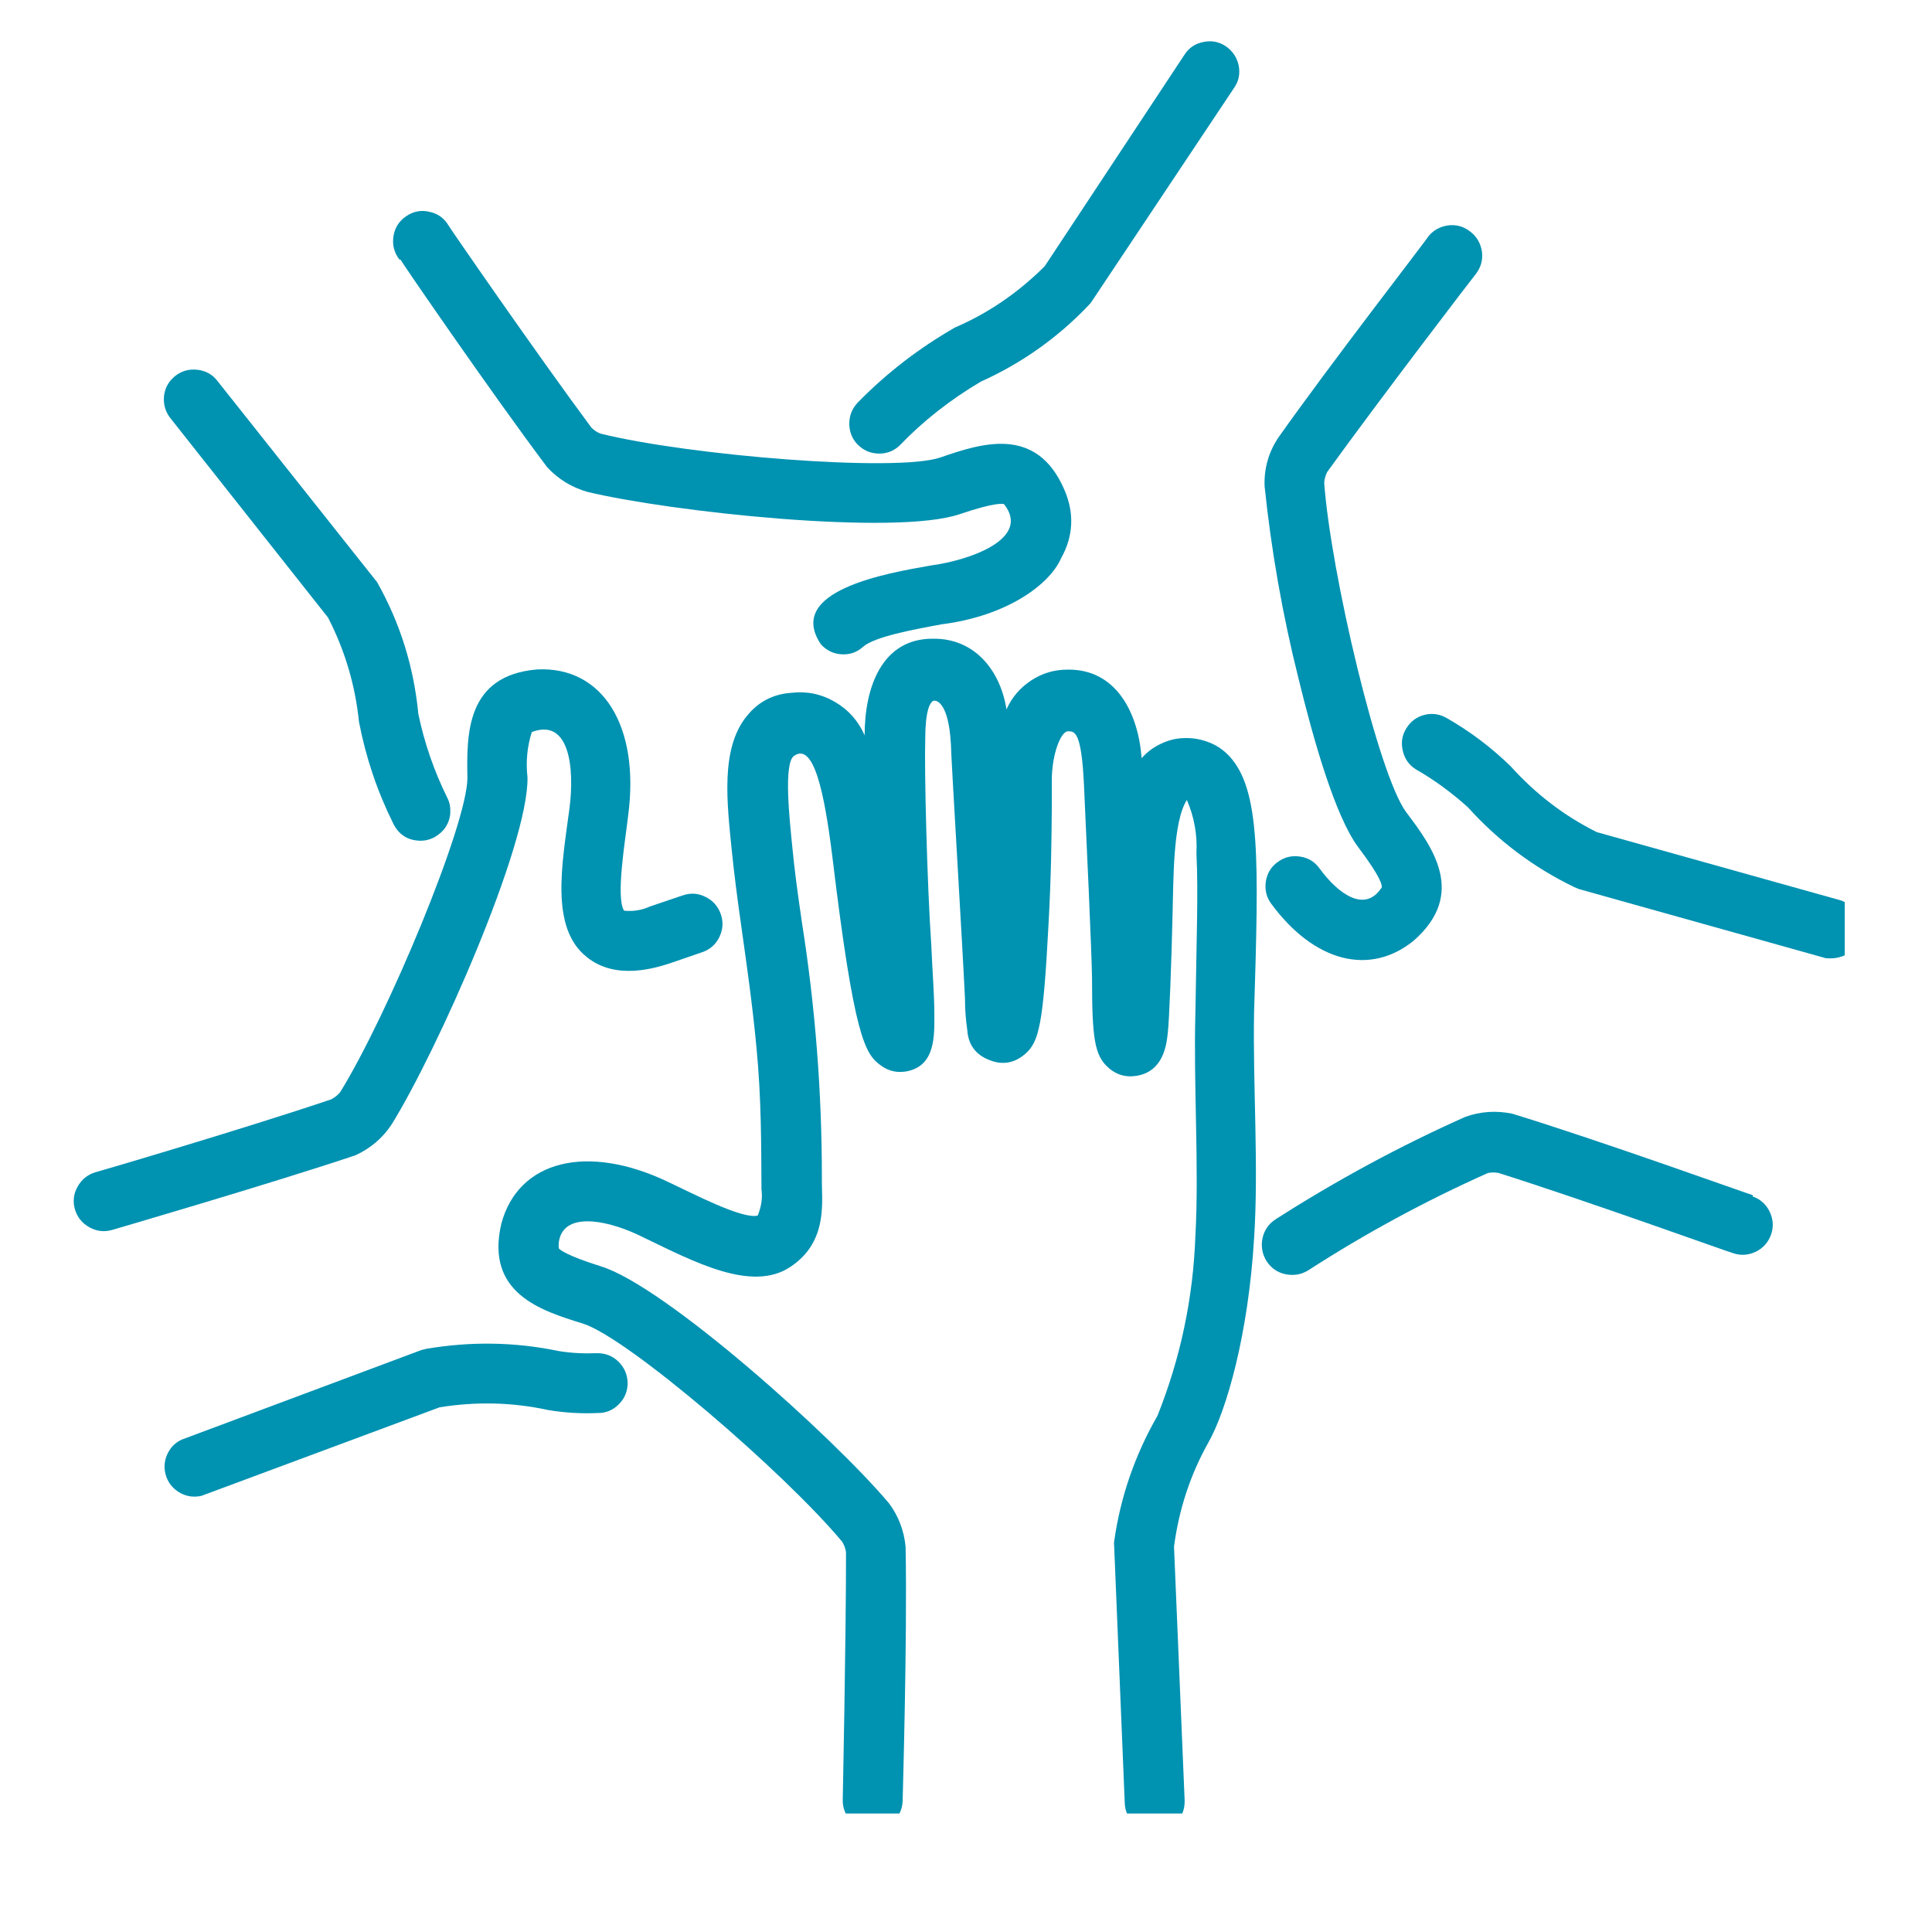 <svg xmlns="http://www.w3.org/2000/svg" xmlns:xlink="http://www.w3.org/1999/xlink" width="40" zoomAndPan="magnify" viewBox="0 0 30 30" height="40" preserveAspectRatio="xMidYMid meet" version="1.0"><defs><clipPath id="2568795111"><path d="M 21 11 L 28.645 11 L 28.645 15 L 21 15 Z M 21 11 " clip-rule="nonzero"/></clipPath><clipPath id="f19b61e24b"><path d="M 13 0.582 L 20 0.582 L 20 8 L 13 8 Z M 13 0.582 " clip-rule="nonzero"/></clipPath><clipPath id="045cdbdfa3"><path d="M 1.066 10 L 12 10 L 12 20 L 1.066 20 Z M 1.066 10 " clip-rule="nonzero"/></clipPath><clipPath id="2c0ca1df60"><path d="M 7 9 L 20 9 L 20 28.16 L 7 28.16 Z M 7 9 " clip-rule="nonzero"/></clipPath></defs><path fill="#0092b1" d="M 27.219 18.559 C 27.199 18.559 24.824 17.703 23.48 17.293 C 23.23 17.242 22.988 17.258 22.75 17.344 C 21.734 17.797 20.754 18.328 19.812 18.93 C 19.703 19 19.633 19.098 19.605 19.223 C 19.578 19.348 19.598 19.469 19.664 19.578 C 19.734 19.688 19.832 19.758 19.957 19.785 C 20.086 19.812 20.203 19.793 20.312 19.727 C 21.203 19.152 22.133 18.648 23.102 18.215 C 23.16 18.203 23.219 18.203 23.273 18.215 C 24.625 18.641 26.883 19.457 26.906 19.457 C 27.027 19.5 27.145 19.492 27.262 19.438 C 27.375 19.383 27.457 19.293 27.5 19.172 C 27.543 19.051 27.535 18.934 27.48 18.816 C 27.426 18.703 27.336 18.621 27.215 18.578 Z M 27.219 18.559 " fill-opacity="1" fill-rule="nonzero"/><g clip-path="url(#2568795111)"><path fill="#0092b1" d="M 28.594 13.984 L 24.797 12.922 C 24.285 12.668 23.84 12.324 23.457 11.898 C 23.156 11.605 22.824 11.355 22.461 11.148 C 22.352 11.086 22.234 11.07 22.113 11.102 C 21.996 11.133 21.902 11.203 21.836 11.312 C 21.77 11.418 21.754 11.531 21.781 11.652 C 21.809 11.777 21.871 11.871 21.977 11.941 C 22.27 12.109 22.543 12.309 22.793 12.535 C 23.262 13.055 23.812 13.469 24.441 13.773 L 24.516 13.805 L 28.352 14.879 C 28.395 14.883 28.438 14.883 28.48 14.879 C 28.719 14.848 28.852 14.715 28.883 14.477 C 28.914 14.238 28.816 14.074 28.594 13.984 Z M 28.594 13.984 " fill-opacity="1" fill-rule="nonzero"/></g><path fill="#0092b1" d="M 22.914 4.258 C 22.996 4.152 23.027 4.039 23.012 3.91 C 22.992 3.781 22.934 3.676 22.832 3.598 C 22.73 3.516 22.613 3.484 22.484 3.5 C 22.355 3.52 22.25 3.578 22.172 3.68 C 22.172 3.699 20.664 5.641 19.84 6.809 C 19.695 7.035 19.625 7.285 19.637 7.555 C 19.742 8.562 19.918 9.559 20.164 10.539 C 20.391 11.469 20.73 12.676 21.094 13.16 C 21.457 13.641 21.457 13.746 21.457 13.777 C 21.199 14.184 20.781 13.883 20.492 13.488 C 20.418 13.383 20.316 13.32 20.188 13.301 C 20.062 13.281 19.945 13.309 19.844 13.383 C 19.738 13.457 19.676 13.559 19.656 13.688 C 19.637 13.812 19.664 13.93 19.738 14.031 C 20.41 14.945 21.273 15.156 21.949 14.609 C 22.785 13.879 22.238 13.145 21.836 12.613 C 21.402 12.031 20.664 8.895 20.562 7.496 C 20.566 7.438 20.582 7.383 20.609 7.328 C 21.438 6.18 22.898 4.273 22.914 4.258 Z M 22.914 4.258 " fill-opacity="1" fill-rule="nonzero"/><g clip-path="url(#f19b61e24b)"><path fill="#0092b1" d="M 19.164 1.363 C 19.238 1.258 19.258 1.141 19.234 1.016 C 19.207 0.891 19.141 0.793 19.035 0.719 C 18.93 0.648 18.812 0.625 18.688 0.652 C 18.559 0.676 18.461 0.742 18.391 0.852 L 16.223 4.133 C 15.816 4.539 15.355 4.859 14.828 5.086 C 14.27 5.406 13.766 5.793 13.316 6.254 C 13.23 6.348 13.188 6.453 13.188 6.578 C 13.188 6.703 13.23 6.812 13.316 6.902 C 13.406 6.992 13.512 7.039 13.637 7.043 C 13.762 7.047 13.871 7.008 13.965 6.922 C 14.34 6.531 14.762 6.203 15.23 5.926 C 15.863 5.641 16.422 5.246 16.902 4.742 C 16.922 4.723 16.938 4.703 16.953 4.68 Z M 19.164 1.363 " fill-opacity="1" fill-rule="nonzero"/></g><path fill="#0092b1" d="M 6.219 4.031 C 6.219 4.047 7.652 6.133 8.496 7.254 C 8.668 7.441 8.875 7.566 9.117 7.637 C 10.414 7.949 13.906 8.324 14.902 7.984 C 15.441 7.801 15.57 7.82 15.59 7.828 C 16.02 8.371 15.043 8.703 14.453 8.781 C 13.762 8.902 12.191 9.172 12.746 10.004 C 12.832 10.098 12.938 10.152 13.066 10.16 C 13.195 10.168 13.309 10.129 13.402 10.043 C 13.582 9.887 14.156 9.781 14.617 9.695 C 15.637 9.566 16.297 9.078 16.477 8.668 C 16.668 8.324 16.684 7.973 16.531 7.613 C 16.098 6.594 15.23 6.887 14.598 7.105 C 13.91 7.336 10.699 7.074 9.328 6.734 C 9.273 6.715 9.223 6.68 9.184 6.641 C 8.34 5.504 6.984 3.539 6.969 3.508 C 6.902 3.391 6.801 3.316 6.668 3.289 C 6.539 3.258 6.418 3.281 6.305 3.359 C 6.195 3.434 6.129 3.539 6.109 3.672 C 6.09 3.805 6.121 3.926 6.203 4.031 Z M 6.219 4.031 " fill-opacity="1" fill-rule="nonzero"/><path fill="#0092b1" d="M 5.855 9.039 L 3.375 5.914 C 3.297 5.812 3.195 5.758 3.066 5.742 C 2.938 5.727 2.824 5.758 2.723 5.836 C 2.621 5.918 2.562 6.02 2.547 6.148 C 2.535 6.277 2.566 6.391 2.645 6.492 L 5.094 9.59 C 5.355 10.098 5.516 10.637 5.574 11.207 C 5.68 11.758 5.855 12.281 6.105 12.785 C 6.191 12.961 6.332 13.051 6.527 13.055 C 6.609 13.055 6.684 13.035 6.754 12.996 C 6.82 12.957 6.879 12.906 6.922 12.84 C 6.965 12.77 6.988 12.699 6.992 12.621 C 6.996 12.539 6.984 12.465 6.949 12.395 C 6.742 11.977 6.59 11.539 6.496 11.086 C 6.426 10.359 6.215 9.676 5.855 9.039 Z M 5.855 9.039 " fill-opacity="1" fill-rule="nonzero"/><g clip-path="url(#045cdbdfa3)"><path fill="#0092b1" d="M 5.523 17.938 C 5.75 17.832 5.938 17.676 6.078 17.465 C 6.781 16.336 8.207 13.129 8.191 12.074 C 8.164 11.832 8.184 11.598 8.258 11.367 C 8.844 11.145 8.922 11.926 8.844 12.543 C 8.73 13.406 8.535 14.402 9.109 14.859 C 9.566 15.234 10.199 15.023 10.406 14.957 L 10.906 14.785 C 11.027 14.742 11.117 14.664 11.172 14.547 C 11.227 14.43 11.234 14.312 11.191 14.191 C 11.148 14.07 11.066 13.98 10.953 13.926 C 10.836 13.867 10.719 13.863 10.594 13.906 L 10.098 14.074 C 9.969 14.133 9.832 14.156 9.691 14.141 C 9.559 13.938 9.707 13.07 9.754 12.664 C 9.938 11.281 9.363 10.344 8.34 10.395 C 7.234 10.488 7.246 11.406 7.258 12.078 C 7.258 12.801 6.016 15.773 5.281 16.961 C 5.242 17.008 5.195 17.043 5.145 17.07 C 3.805 17.523 1.504 18.199 1.48 18.203 C 1.355 18.242 1.266 18.316 1.203 18.43 C 1.141 18.539 1.129 18.66 1.164 18.781 C 1.203 18.906 1.277 18.996 1.391 19.059 C 1.504 19.121 1.621 19.133 1.742 19.098 C 1.742 19.098 4.195 18.383 5.523 17.938 Z M 5.523 17.938 " fill-opacity="1" fill-rule="nonzero"/></g><path fill="#0092b1" d="M 9.273 21.012 C 9.074 21.02 8.879 21.012 8.68 20.98 C 7.992 20.836 7.305 20.828 6.617 20.945 C 6.59 20.953 6.562 20.957 6.539 20.965 L 2.82 22.355 C 2.711 22.406 2.637 22.488 2.59 22.598 C 2.547 22.707 2.543 22.816 2.582 22.93 C 2.621 23.039 2.695 23.125 2.801 23.184 C 2.902 23.238 3.012 23.254 3.129 23.227 L 6.828 21.852 C 7.391 21.762 7.953 21.773 8.512 21.895 C 8.77 21.938 9.027 21.953 9.289 21.941 C 9.414 21.941 9.523 21.895 9.613 21.801 C 9.703 21.711 9.746 21.598 9.746 21.473 C 9.742 21.344 9.695 21.234 9.605 21.145 C 9.512 21.055 9.402 21.012 9.273 21.012 Z M 9.273 21.012 " fill-opacity="1" fill-rule="nonzero"/><g clip-path="url(#2c0ca1df60)"><path fill="#0092b1" d="M 19.086 11.738 C 18.996 11.645 18.895 11.574 18.773 11.527 C 18.652 11.48 18.527 11.457 18.398 11.461 C 18.27 11.461 18.148 11.492 18.031 11.547 C 17.914 11.602 17.812 11.676 17.727 11.773 C 17.676 11.082 17.34 10.387 16.578 10.398 C 16.371 10.398 16.184 10.453 16.012 10.566 C 15.84 10.68 15.711 10.828 15.629 11.016 C 15.531 10.398 15.125 9.906 14.48 9.918 C 13.699 9.918 13.426 10.664 13.426 11.418 C 13.328 11.195 13.176 11.023 12.969 10.902 C 12.758 10.777 12.531 10.73 12.289 10.758 C 12.008 10.777 11.777 10.895 11.598 11.117 C 11.184 11.621 11.289 12.465 11.363 13.207 C 11.406 13.617 11.445 13.922 11.52 14.449 C 11.594 14.973 11.688 15.633 11.746 16.262 C 11.824 17.066 11.82 17.789 11.824 18.465 C 11.844 18.605 11.82 18.742 11.766 18.875 C 11.531 18.938 10.754 18.531 10.379 18.355 C 9.125 17.754 8.051 18.012 7.785 19 C 7.531 20.082 8.402 20.352 9.047 20.551 C 9.742 20.766 12.184 22.867 13.078 23.941 C 13.109 23.992 13.129 24.047 13.137 24.105 C 13.137 25.516 13.086 27.914 13.086 27.941 C 13.082 28.066 13.125 28.18 13.211 28.273 C 13.301 28.363 13.41 28.414 13.535 28.418 C 13.664 28.422 13.777 28.379 13.867 28.289 C 13.961 28.199 14.012 28.094 14.016 27.965 C 14.016 27.941 14.09 25.426 14.062 24.02 C 14.039 23.77 13.953 23.543 13.805 23.344 C 12.945 22.32 10.332 19.973 9.332 19.664 C 8.785 19.492 8.688 19.402 8.676 19.383 C 8.672 19.324 8.676 19.266 8.695 19.211 C 8.824 18.812 9.488 18.961 9.984 19.211 C 10.773 19.59 11.672 20.074 12.273 19.672 C 12.875 19.273 12.754 18.633 12.762 18.281 C 12.762 16.957 12.66 15.641 12.453 14.328 C 12.379 13.82 12.34 13.535 12.301 13.133 C 12.262 12.734 12.164 11.859 12.328 11.738 C 12.637 11.52 12.801 12.305 12.926 13.312 C 13.262 16.102 13.43 16.367 13.676 16.543 C 13.801 16.637 13.941 16.664 14.094 16.633 C 14.523 16.539 14.512 16.09 14.508 15.727 C 14.508 15.453 14.48 15.109 14.461 14.676 C 14.395 13.711 14.352 11.969 14.367 11.477 C 14.367 11.035 14.441 10.914 14.484 10.887 C 14.527 10.859 14.73 10.887 14.766 11.562 C 14.766 11.727 14.945 14.66 14.984 15.504 C 14.984 15.668 14.996 15.832 15.02 15.996 C 15.035 16.219 15.148 16.375 15.355 16.457 C 15.562 16.543 15.75 16.512 15.922 16.363 C 16.133 16.176 16.199 15.918 16.281 14.359 C 16.324 13.582 16.328 13.008 16.332 12.594 C 16.332 12.41 16.332 12.254 16.332 12.129 C 16.332 11.691 16.48 11.355 16.582 11.355 C 16.688 11.355 16.793 11.355 16.832 12.191 C 16.875 13.121 16.949 14.734 16.957 15.18 C 16.957 16.133 16.996 16.395 17.219 16.586 C 17.34 16.691 17.48 16.73 17.637 16.707 C 18.066 16.645 18.113 16.223 18.133 16.043 C 18.156 15.863 18.191 14.918 18.207 14.219 C 18.223 13.695 18.207 12.766 18.43 12.422 C 18.543 12.684 18.594 12.961 18.578 13.25 C 18.609 13.832 18.578 14.664 18.562 15.727 C 18.531 16.855 18.621 18.109 18.562 19.191 C 18.527 20.156 18.332 21.086 17.973 21.984 C 17.625 22.59 17.398 23.242 17.301 23.934 C 17.297 23.961 17.297 23.988 17.301 24.016 L 17.465 27.996 C 17.469 28.125 17.52 28.23 17.613 28.32 C 17.707 28.406 17.82 28.445 17.949 28.441 C 18.074 28.438 18.184 28.387 18.27 28.293 C 18.359 28.199 18.398 28.086 18.395 27.957 L 18.23 24.016 C 18.305 23.445 18.48 22.906 18.762 22.402 C 19.043 21.91 19.383 20.727 19.473 19.234 C 19.547 18.102 19.453 16.879 19.473 15.727 C 19.547 13.352 19.574 12.262 19.086 11.738 Z M 19.086 11.738 " fill-opacity="1" fill-rule="nonzero"/></g></svg>